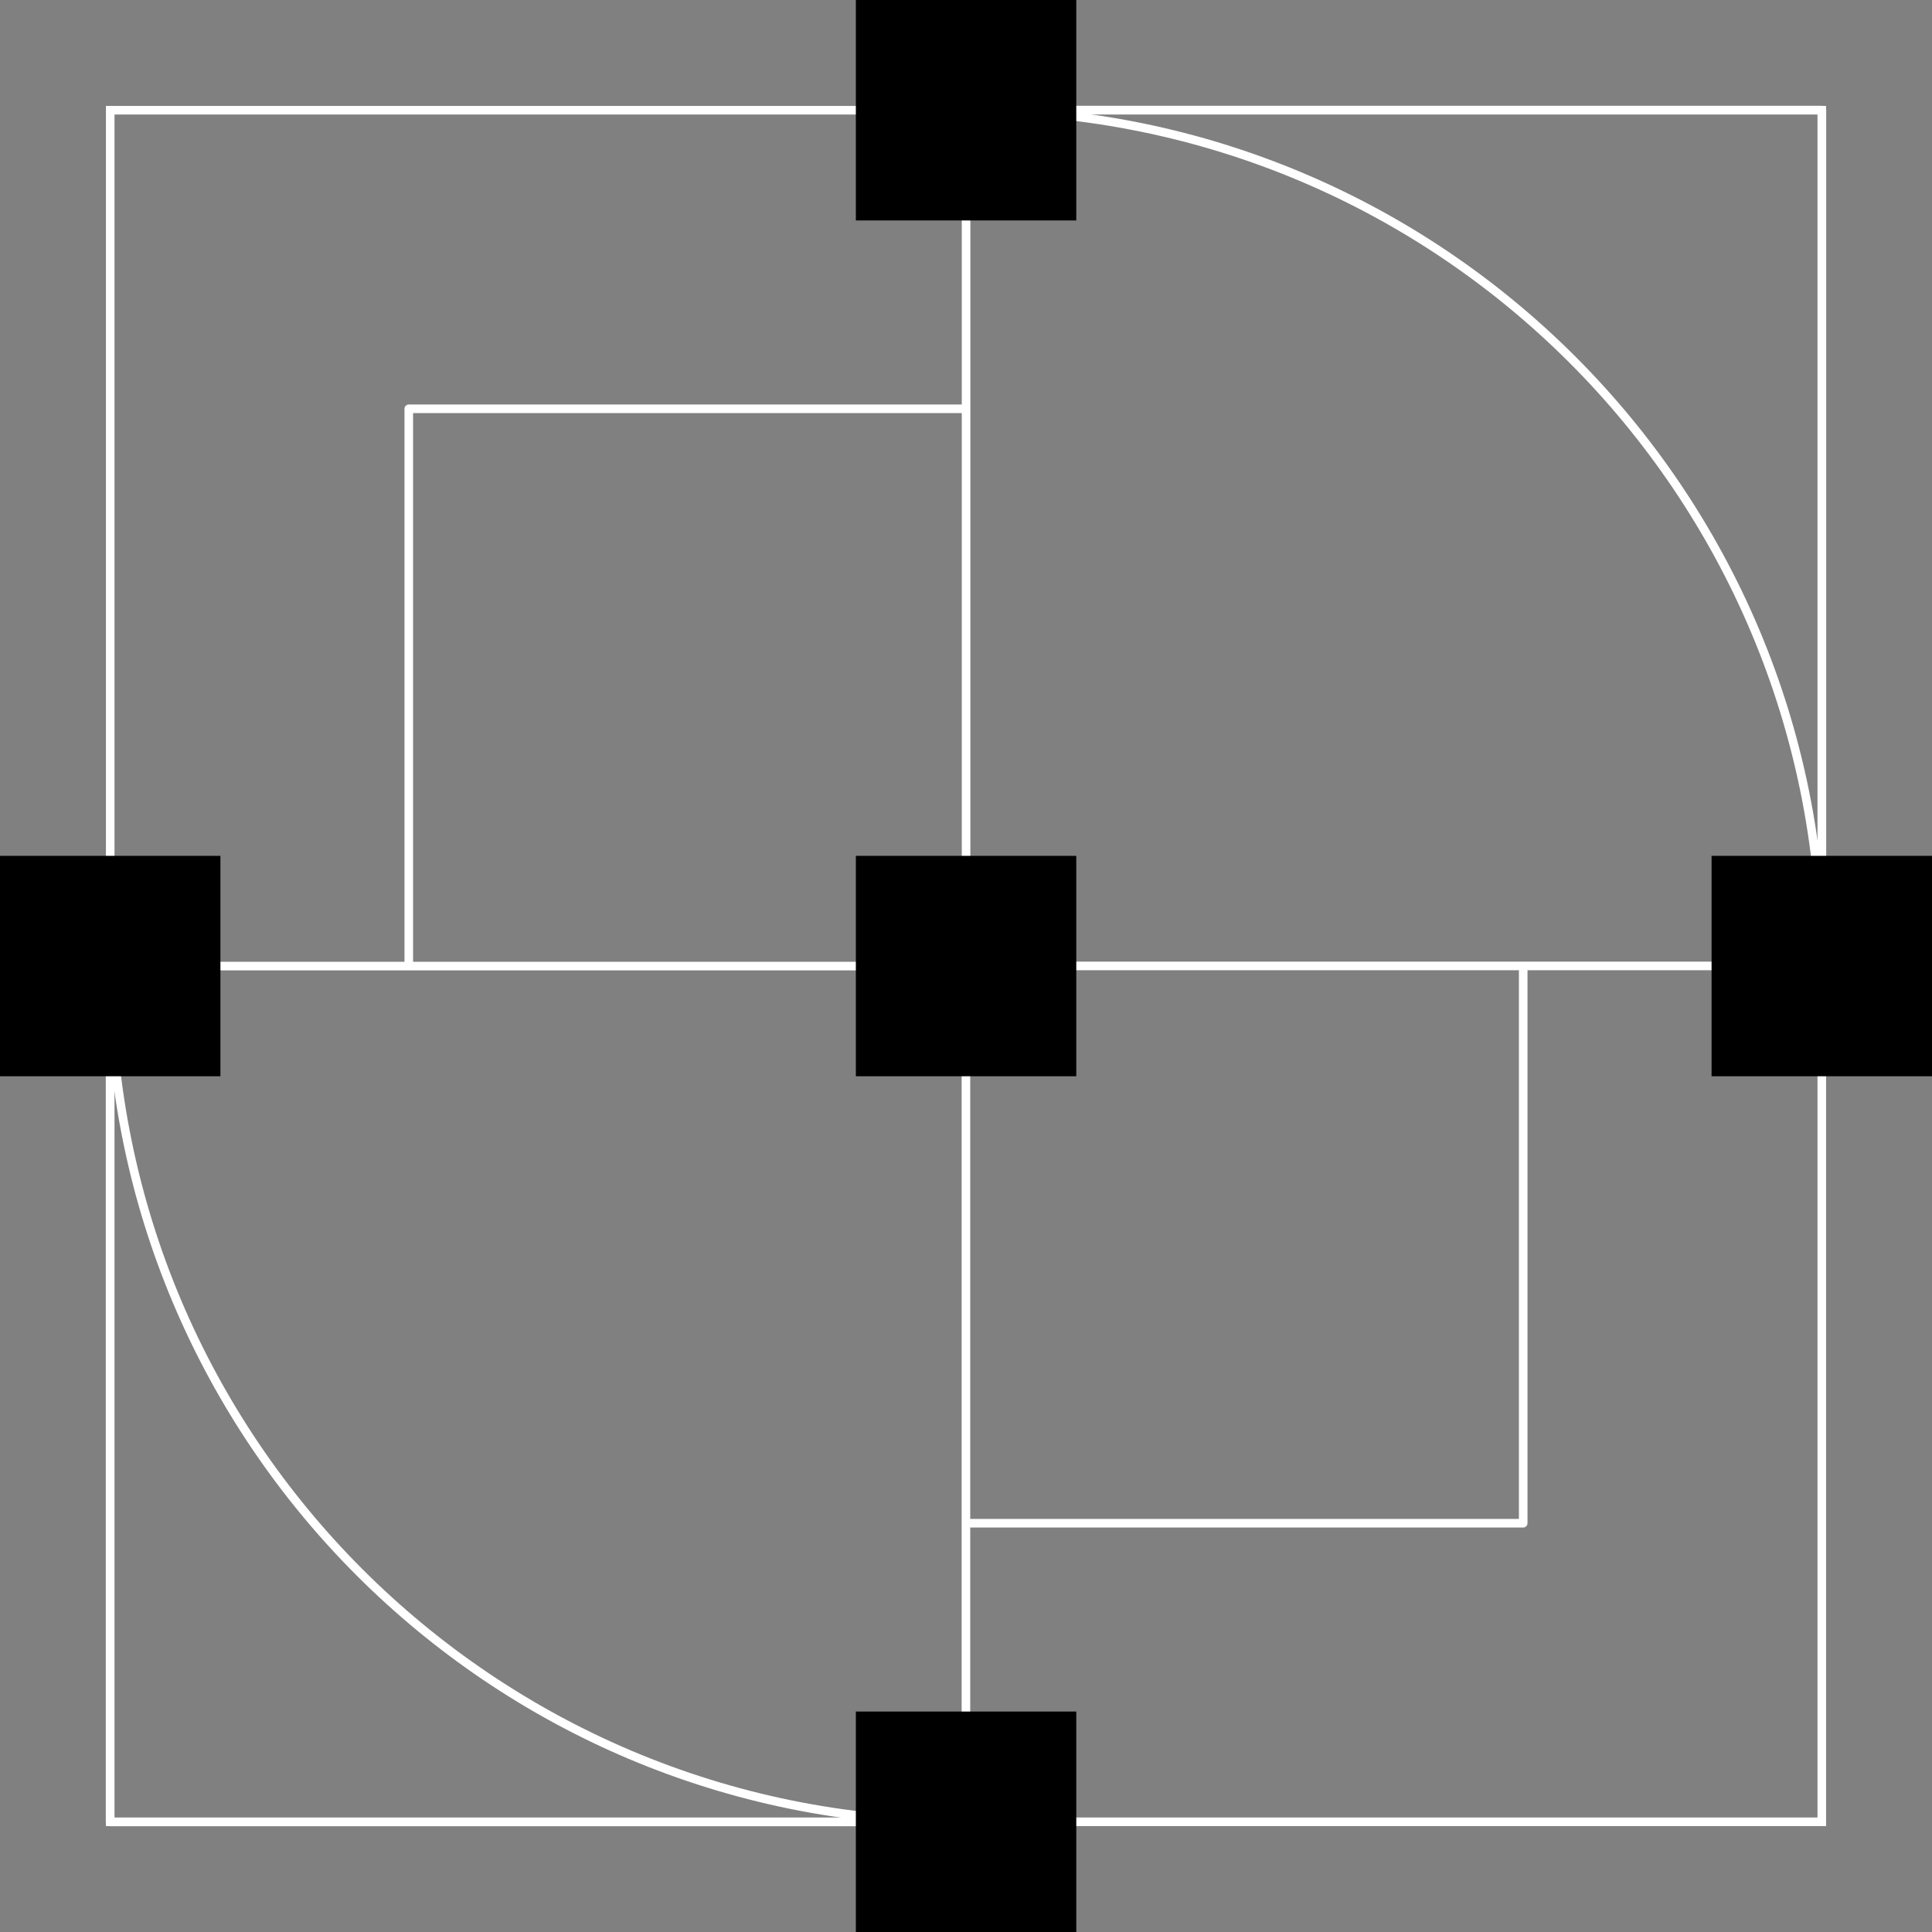 <svg width="225" height="225" viewBox="0 0 225 225" fill="none" xmlns="http://www.w3.org/2000/svg">
<rect x="0" y="0" width="225" height="225" fill="#808080" stroke="none"/>
<g clip-path="url(#clip0_403_24123)">
<path d="M47.607 112.493V47.607H112.492" stroke="white" style="stroke:white;stroke-opacity:1;" stroke-linejoin="round"/>
<path d="M177.393 112.493V177.393H112.492" stroke="white" style="stroke:white;stroke-opacity:1;" stroke-linejoin="round"/>
<path d="M212.164 112.001C212.164 57.23 167.77 12.836 113 12.836" stroke="white" style="stroke:white;stroke-opacity:1;" stroke-miterlimit="10"/>
<path d="M12.836 113C12.836 167.77 57.23 212.164 112 212.164" stroke="white" style="stroke:white;stroke-opacity:1;" stroke-miterlimit="10"/>
<path d="M12.82 212.18H112.492L112.492 112.508L12.82 112.508L12.82 212.18Z" stroke="white" style="stroke:white;stroke-opacity:1;" stroke-linejoin="round"/>
<path d="M112.508 112.492L212.18 112.492V12.82L112.508 12.82L112.508 112.492Z" stroke="white" style="stroke:white;stroke-opacity:1;" stroke-linejoin="round"/>
<g clip-path="url(#clip1_403_24123)">
<path d="M125.343 99.672H99.672V125.343H125.343V99.672Z" fill="#14E76F" style="fill:#14E76F;fill:color(display-p3 0.078 0.906 0.435);fill-opacity:1;"/>
</g>
<path d="M212.164 12.836H12.836V212.165H212.164V12.836Z" stroke="white" style="stroke:white;stroke-opacity:1;" stroke-miterlimit="10"/>
<g clip-path="url(#clip2_403_24123)">
<path d="M125.343 199.329H99.672V225H125.343V199.329Z" fill="#14E76F" style="fill:#14E76F;fill:color(display-p3 0.078 0.906 0.435);fill-opacity:1;"/>
</g>
<g clip-path="url(#clip3_403_24123)">
<path d="M125.343 0H99.672V25.671H125.343V0Z" fill="#14E76F" style="fill:#14E76F;fill:color(display-p3 0.078 0.906 0.435);fill-opacity:1;"/>
</g>
<g clip-path="url(#clip4_403_24123)">
<path d="M225 99.672H199.329V125.343H225V99.672Z" fill="#14E76F" style="fill:#14E76F;fill:color(display-p3 0.078 0.906 0.435);fill-opacity:1;"/>
</g>
<g clip-path="url(#clip5_403_24123)">
<path d="M25.671 99.672H0V125.343H25.671V99.672Z" fill="#14E76F" style="fill:#14E76F;fill:color(display-p3 0.078 0.906 0.435);fill-opacity:1;"/>
</g>
</g>
<defs>
<clipPath id="clip0_403_24123">
<rect width="225" height="225" fill="white" style="fill:white;fill-opacity:1;"/>
</clipPath>
<clipPath id="clip1_403_24123">
<rect width="25.671" height="25.671" fill="white" style="fill:white;fill-opacity:1;" transform="translate(99.672 99.672)"/>
</clipPath>
<clipPath id="clip2_403_24123">
<rect width="25.671" height="25.671" fill="white" style="fill:white;fill-opacity:1;" transform="translate(99.672 199.329)"/>
</clipPath>
<clipPath id="clip3_403_24123">
<rect width="25.671" height="25.671" fill="white" style="fill:white;fill-opacity:1;" transform="translate(99.672)"/>
</clipPath>
<clipPath id="clip4_403_24123">
<rect width="25.671" height="25.671" fill="white" style="fill:white;fill-opacity:1;" transform="translate(199.329 99.672)"/>
</clipPath>
<clipPath id="clip5_403_24123">
<rect width="25.671" height="25.671" fill="white" style="fill:white;fill-opacity:1;" transform="translate(0 99.672)"/>
</clipPath>
</defs>
</svg>
